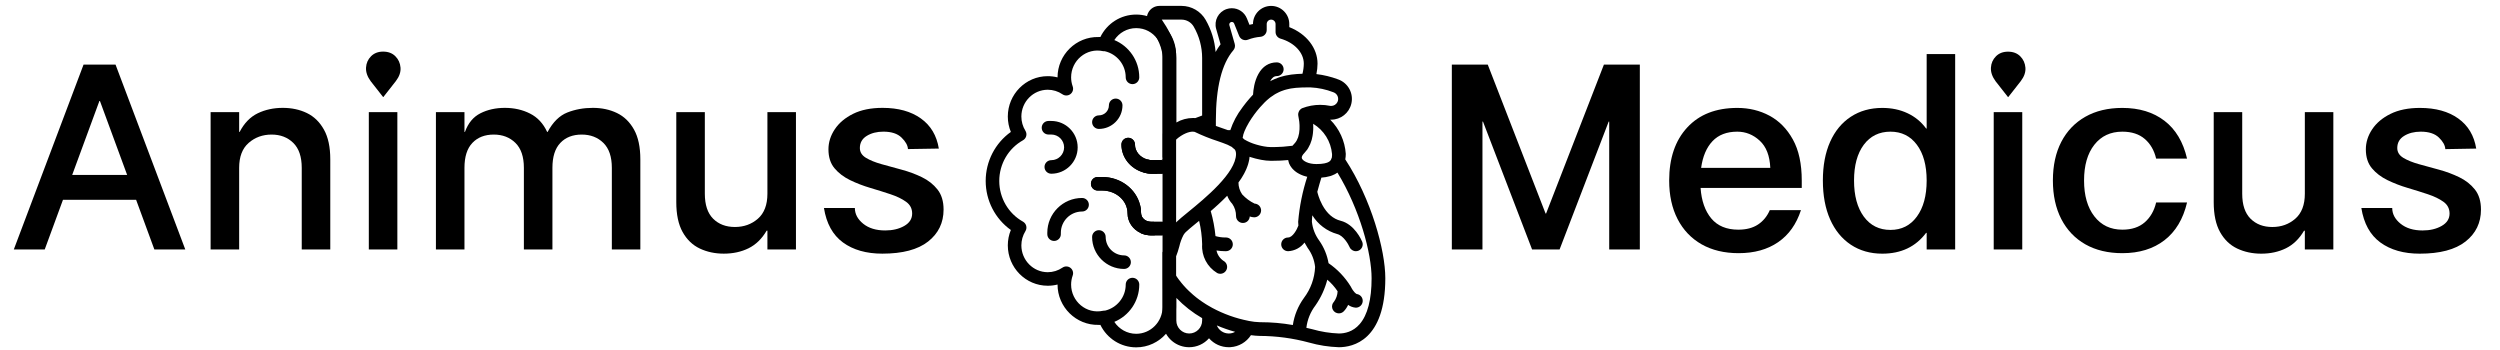 <svg xmlns="http://www.w3.org/2000/svg" xmlns:xlink="http://www.w3.org/1999/xlink" width="1250" zoomAndPan="magnify" viewBox="0 0 937.5 131.25" height="175" preserveAspectRatio="xMidYMid meet" version="1.2"><defs><clipPath id="c8b0860307"><path d="M 427 2.211 L 519.508 2.211 L 519.508 130.48 L 427 130.48 Z M 427 2.211"></path></clipPath><clipPath id="5a33313a05"><path d="M 369.617 5 L 442 5 L 442 130.48 L 369.617 130.48 Z M 369.617 5"></path></clipPath></defs><g id="e4b9c10c48"><g clip-rule="nonzero" clip-path="url(#c8b0860307)"><path style="stroke:none;fill-rule:nonzero;fill:#000000;fill-opacity:1;" d="M 432.223 60.066 C 431.527 60.066 430.855 59.969 430.223 59.793 C 429.629 61.398 429.16 63.027 428.785 64.664 C 429.871 64.988 431.027 65.152 432.223 65.152 L 433.93 65.152 C 434.402 63.238 434.984 61.547 435.625 60.066 Z M 432.223 60.066 C 431.527 60.066 430.855 59.969 430.223 59.793 C 429.629 61.398 429.16 63.027 428.785 64.664 C 429.871 64.988 431.027 65.152 432.223 65.152 L 433.93 65.152 C 434.402 63.238 434.984 61.547 435.625 60.066 Z M 504.477 59.77 C 504.602 59.094 504.66 58.418 504.668 57.738 L 504.668 57.711 C 504.352 52.871 502.234 48.266 498.812 44.863 C 498.938 44.867 499.062 44.875 499.18 44.875 C 502.785 44.875 505.898 42.422 506.746 38.91 C 507.68 35.02 505.535 31.078 501.762 29.754 C 499.152 28.777 496.426 28.117 493.652 27.781 C 493.922 26.492 494.059 25.172 494.074 23.855 C 494.074 18.035 489.926 12.699 483.484 10.176 L 483.484 9.02 C 483.484 5.266 480.43 2.215 476.676 2.215 C 472.918 2.215 469.875 5.262 469.867 9.008 C 469.414 9.094 468.977 9.195 468.547 9.301 L 467.59 6.914 C 466.66 4.586 464.434 3.082 461.93 3.082 C 461.258 3.082 460.598 3.188 459.953 3.41 C 456.883 4.461 455.176 7.73 456.066 10.855 L 457.711 16.609 C 457.027 17.523 456.402 18.496 455.848 19.5 C 455.516 15.258 454.23 11.109 452.098 7.414 C 450.25 4.219 446.801 2.223 443.113 2.211 L 434.793 2.211 C 432.973 2.211 431.344 3.223 430.535 4.855 C 430.344 5.234 430.207 5.629 430.137 6.031 C 429.855 7.355 430.16 8.738 430.996 9.848 C 432.004 11.188 433.094 12.816 433.992 14.59 C 433.996 14.594 433.996 14.598 433.996 14.602 C 435.043 16.656 435.836 18.906 435.961 21.125 C 435.973 21.324 435.977 21.527 435.977 21.73 L 435.977 50.105 C 435.973 50.109 435.965 50.117 435.961 50.121 L 435.961 59.316 C 435.965 59.305 435.973 59.293 435.977 59.281 C 437.293 56.496 438.824 54.488 440.246 53.062 C 440.273 53.043 440.316 53.016 440.359 52.973 C 440.582 52.746 440.816 52.531 441.043 52.336 C 443.504 50.156 445.887 49.367 447.254 49.367 C 447.488 49.367 447.695 49.391 447.855 49.43 C 447.91 49.449 447.957 49.457 447.988 49.457 C 448 49.457 448.004 49.461 448.016 49.461 C 450.812 50.812 453.723 51.977 456.676 52.93 C 456.906 53.016 457.121 53.09 457.336 53.164 L 457.656 53.277 C 457.973 53.391 458.293 53.504 458.598 53.609 C 459.785 54.004 460.93 54.516 462 55.137 L 462.008 55.137 C 462.035 55.191 462.082 55.258 462.148 55.324 C 462.422 55.574 462.703 55.805 462.988 56.012 C 463.066 56.102 463.129 56.199 463.195 56.301 L 463.191 56.301 C 463.191 56.301 463.195 56.312 463.203 56.324 L 463.227 56.363 C 463.297 56.52 463.355 56.688 463.398 56.859 C 463.41 56.887 463.418 56.918 463.43 56.941 C 463.43 56.961 463.434 56.973 463.441 56.988 C 463.488 57.234 463.512 57.488 463.512 57.738 C 463.512 64.852 451.832 74.395 445.551 79.523 C 443.59 81.125 442.035 82.395 441.043 83.375 C 441.012 83.406 440.988 83.43 440.965 83.453 C 440.691 83.727 440.43 84.02 440.191 84.32 C 440.172 84.344 440.156 84.371 440.145 84.395 L 440.133 84.41 C 440.125 84.418 440.121 84.43 440.113 84.43 C 438.727 86.445 437.77 88.684 437.262 91.082 C 437.039 91.992 436.746 92.895 436.414 93.77 L 436.406 93.793 C 436.266 94.133 436.121 94.402 435.98 94.609 C 435.973 94.621 435.965 94.629 435.961 94.641 L 435.961 105.02 C 435.965 105.031 435.973 105.035 435.98 105.047 L 435.98 120.223 C 435.973 121.996 436.43 123.684 437.266 125.156 C 438.426 127.215 440.312 128.84 442.645 129.652 C 443.703 130.023 444.805 130.207 445.922 130.207 C 448.801 130.207 451.484 128.992 453.379 126.852 C 455.254 128.992 457.93 130.207 460.801 130.207 C 461 130.207 461.203 130.199 461.398 130.188 C 464.543 130 467.398 128.32 469.102 125.691 C 470.199 125.852 471.32 125.945 472.434 125.969 C 478.664 125.996 484.859 126.828 490.867 128.453 C 494.508 129.488 498.281 130.082 502.078 130.207 C 507.32 130.207 519.492 127.684 519.492 104.332 C 519.492 93.824 514.23 74.664 504.477 59.77 Z M 450.801 43.32 C 449.879 43.629 449.047 43.945 448.262 44.277 C 447.973 44.262 447.688 44.25 447.402 44.25 C 445.184 44.25 443.031 44.832 441.125 45.938 L 441.125 21.73 C 441.125 21.152 441.094 20.57 441.031 19.98 C 440.773 17.625 440.012 15.148 438.723 12.527 C 437.918 10.867 436.902 9.152 435.668 7.359 L 443.113 7.359 C 444.977 7.367 446.715 8.379 447.641 9.992 C 449.707 13.555 450.801 17.613 450.801 21.73 Z M 499.52 57.762 C 499.531 58.227 499.504 58.691 499.426 59.148 C 499.371 59.246 499.328 59.34 499.289 59.434 C 499.281 59.453 499.277 59.473 499.277 59.484 C 499.188 59.812 499.016 60.109 498.777 60.352 L 498.766 60.359 L 498.723 60.395 C 498.633 60.473 498.539 60.543 498.438 60.609 L 498.406 60.633 C 498.359 60.66 498.312 60.691 498.258 60.723 C 498.086 60.824 497.906 60.906 497.723 60.977 C 497.688 60.988 497.652 61 497.621 61.008 C 497.586 61.02 497.551 61.031 497.52 61.043 C 497.293 61.113 497.066 61.18 496.836 61.227 L 496.754 61.246 C 496.703 61.258 496.656 61.27 496.609 61.281 C 496.266 61.348 495.879 61.398 495.453 61.438 C 495.406 61.441 495.355 61.449 495.301 61.449 L 495.199 61.461 C 494.652 61.5 494.145 61.52 493.617 61.52 C 493.254 61.52 492.891 61.5 492.531 61.465 C 492.504 61.461 492.48 61.461 492.457 61.453 C 492.121 61.418 491.824 61.375 491.551 61.324 L 491.492 61.305 C 491.184 61.238 490.914 61.168 490.672 61.098 C 490.652 61.09 490.633 61.086 490.621 61.078 C 490.594 61.066 490.562 61.055 490.531 61.043 C 490.301 60.965 490.105 60.887 489.934 60.816 C 489.883 60.793 489.836 60.77 489.797 60.746 L 489.707 60.703 C 489.559 60.625 489.434 60.566 489.324 60.5 C 489.23 60.449 489.145 60.383 489.051 60.316 L 489.008 60.289 C 488.949 60.25 488.898 60.211 488.848 60.176 C 488.766 60.102 488.676 60.027 488.598 59.941 L 488.574 59.918 C 488.551 59.895 488.52 59.863 488.496 59.836 C 488.434 59.762 488.371 59.68 488.32 59.598 C 488.301 59.566 488.281 59.535 488.266 59.508 C 488.234 59.461 488.219 59.414 488.199 59.363 C 488.164 59.27 488.152 59.156 488.16 59.043 C 488.16 58.984 488.172 58.93 488.184 58.875 C 488.195 58.812 488.219 58.734 488.246 58.668 C 488.246 58.664 488.246 58.648 488.254 58.645 C 488.289 58.543 488.332 58.441 488.379 58.352 L 488.402 58.316 C 488.594 57.988 488.82 57.703 489.074 57.449 L 489.105 57.418 C 489.445 57.066 489.766 56.68 490.051 56.281 C 490.062 56.262 490.078 56.25 490.094 56.234 C 490.133 56.184 490.18 56.133 490.211 56.086 C 490.281 55.984 490.336 55.887 490.391 55.793 C 490.418 55.746 490.441 55.703 490.465 55.656 C 490.484 55.637 490.504 55.613 490.52 55.59 C 490.551 55.539 490.578 55.477 490.609 55.426 C 490.629 55.387 490.645 55.359 490.664 55.328 C 490.891 54.938 491.102 54.523 491.289 54.102 C 491.301 54.086 491.316 54.055 491.328 54.02 C 491.352 53.961 491.379 53.902 491.395 53.836 C 491.406 53.801 491.418 53.766 491.438 53.73 C 491.562 53.402 491.711 53.008 491.836 52.594 C 491.84 52.566 491.859 52.539 491.863 52.508 C 491.871 52.496 491.875 52.484 491.875 52.48 C 491.906 52.379 491.926 52.277 491.949 52.168 C 491.953 52.117 491.965 52.055 491.984 52.004 L 491.996 51.957 C 492.066 51.645 492.145 51.332 492.199 51.008 C 492.203 50.992 492.211 50.969 492.211 50.949 C 492.227 50.855 492.238 50.766 492.25 50.672 C 492.25 50.629 492.258 50.586 492.262 50.547 C 492.273 50.516 492.281 50.488 492.289 50.449 C 492.312 50.277 492.328 50.117 492.348 49.957 L 492.352 49.922 L 492.359 49.855 C 492.387 49.562 492.406 49.289 492.422 49.047 C 492.43 49.016 492.434 48.988 492.434 48.945 C 492.445 48.789 492.453 48.625 492.461 48.457 L 492.465 48.367 L 492.465 48.262 L 492.469 48.062 L 492.469 47.98 C 492.469 47.934 492.477 47.891 492.477 47.852 L 492.477 47.824 C 492.477 47.82 492.477 47.809 492.469 47.797 L 492.469 47.715 C 492.477 47.688 492.477 47.672 492.477 47.648 C 492.477 47.594 492.469 47.547 492.465 47.516 L 492.465 47.457 C 492.457 47.059 492.453 46.75 492.441 46.469 C 492.434 46.445 492.434 46.426 492.434 46.41 C 496.469 48.848 499.094 53.031 499.516 57.762 Z M 490.375 32.777 L 491.492 32.777 C 494.422 32.918 497.293 33.531 500.031 34.598 C 500.762 34.852 501.34 35.406 501.621 36.113 C 501.906 36.816 501.875 37.594 501.539 38.27 C 501.086 39.168 500.188 39.727 499.18 39.727 C 499.066 39.727 498.953 39.715 498.84 39.703 C 497.605 39.453 496.336 39.32 495.074 39.32 C 492.754 39.32 490.469 39.742 488.301 40.582 L 488.285 40.59 C 488.262 40.594 488.242 40.602 488.227 40.613 C 487.934 40.766 487.68 40.969 487.469 41.219 C 487.441 41.242 487.398 41.273 487.363 41.32 C 487.309 41.387 487.285 41.453 487.266 41.488 C 487.113 41.727 486.992 41.98 486.922 42.25 L 486.91 42.273 C 486.898 42.301 486.879 42.355 486.867 42.422 C 486.805 42.719 486.797 43.023 486.844 43.324 L 487.215 45.516 C 487.23 45.676 487.242 45.855 487.262 46.035 L 487.266 46.129 C 487.281 46.297 487.293 46.457 487.305 46.633 C 487.316 46.82 487.32 47.004 487.328 47.199 C 487.332 47.605 487.332 47.98 487.316 48.336 L 487.316 48.402 L 487.309 48.562 C 487.285 49.027 487.23 49.504 487.16 49.969 L 487.148 50.02 C 487.07 50.453 486.969 50.883 486.844 51.293 C 486.84 51.324 486.828 51.348 486.82 51.363 L 486.809 51.414 C 486.797 51.449 486.781 51.484 486.77 51.52 L 486.742 51.59 C 486.633 51.906 486.5 52.215 486.344 52.508 L 486.309 52.574 C 486.262 52.664 486.219 52.75 486.168 52.84 C 485.965 53.191 485.719 53.508 485.453 53.793 C 485.441 53.805 485.43 53.816 485.422 53.828 L 485.398 53.848 C 485.148 54.102 484.91 54.371 484.691 54.648 C 484.633 54.66 484.578 54.668 484.523 54.676 C 483.375 54.828 482.27 54.941 481.133 55.02 C 481.051 55.023 480.953 55.023 480.863 55.031 C 480.793 55.035 480.723 55.035 480.648 55.043 C 479.258 55.125 477.953 55.16 476.676 55.16 C 476.293 55.16 475.848 55.137 475.32 55.086 C 475.145 55.066 474.969 55.035 474.785 55.012 L 474.637 54.988 L 474.605 54.988 C 474.355 54.953 474.117 54.918 473.879 54.875 C 473.629 54.828 473.363 54.773 473.012 54.703 C 472.809 54.656 472.605 54.613 472.402 54.559 C 472.074 54.484 471.742 54.395 471.414 54.297 C 471.277 54.262 471.148 54.223 471.016 54.184 C 469.48 53.746 468.012 53.113 466.641 52.305 C 466.441 52.098 466.219 51.895 465.992 51.711 C 466 51.68 466.012 51.648 466.012 51.613 C 466.117 50.801 466.34 50.008 466.664 49.258 L 466.703 49.18 L 466.73 49.102 C 466.891 48.711 467.094 48.277 467.344 47.77 C 467.402 47.656 467.465 47.543 467.523 47.43 C 467.797 46.895 468.074 46.402 468.359 45.918 L 468.438 45.789 C 469.617 43.848 470.969 42.004 472.461 40.301 L 472.562 40.188 L 472.621 40.121 C 473.191 39.48 473.723 38.902 474.258 38.371 C 474.801 37.832 475.383 37.312 475.977 36.836 C 476.031 36.797 476.078 36.754 476.125 36.719 C 476.188 36.664 476.238 36.617 476.301 36.57 C 476.77 36.211 477.262 35.867 477.77 35.559 L 477.848 35.512 C 478.031 35.391 478.211 35.285 478.387 35.184 C 478.781 34.957 479.199 34.742 479.66 34.535 C 479.922 34.41 480.191 34.297 480.445 34.195 C 480.895 34.023 481.293 33.879 481.668 33.762 C 481.918 33.684 482.168 33.617 482.441 33.547 C 482.832 33.445 483.305 33.332 483.773 33.242 C 483.91 33.219 484.043 33.199 484.176 33.176 L 484.352 33.148 C 484.82 33.078 485.375 33 485.949 32.945 C 485.992 32.941 486.035 32.941 486.074 32.934 C 486.125 32.934 486.164 32.93 486.207 32.93 C 487.375 32.828 488.66 32.777 490.371 32.773 Z M 461.371 48.812 L 460.473 48.812 L 460.453 48.809 L 460.375 48.777 C 460.164 48.699 459.941 48.621 459.727 48.547 L 459.52 48.477 L 459.055 48.312 C 458.836 48.238 458.609 48.152 458.371 48.078 C 457.676 47.832 456.824 47.543 455.949 47.219 L 455.949 45.195 C 455.953 32.766 458.156 23.906 462.5 18.859 C 463.066 18.199 463.262 17.305 463.023 16.473 L 461.012 9.445 C 460.875 8.957 461.145 8.445 461.621 8.285 C 461.723 8.246 461.82 8.23 461.93 8.23 C 462.32 8.23 462.668 8.461 462.809 8.832 L 464.66 13.449 C 464.918 14.086 465.402 14.586 466.035 14.859 C 466.355 14.996 466.703 15.059 467.047 15.059 C 467.391 15.059 467.699 15 468.004 14.875 C 469.5 14.293 471.062 13.938 472.664 13.805 C 474.004 13.688 475.016 12.586 475.016 11.238 L 475.016 9.02 C 475.016 8.102 475.758 7.359 476.676 7.359 C 477.59 7.359 478.336 8.102 478.336 9.02 L 478.336 12.012 C 478.34 13.148 479.102 14.168 480.195 14.488 C 485.414 15.996 488.926 19.754 488.926 23.848 C 488.914 25.129 488.742 26.406 488.426 27.656 C 487.094 27.688 485.742 27.781 484.414 27.949 L 484.309 27.961 C 484.25 27.965 484.184 27.973 484.125 27.984 C 483.539 28.062 482.922 28.168 482.285 28.305 C 482.066 28.348 481.852 28.395 481.633 28.449 C 481.02 28.594 480.465 28.746 479.945 28.914 C 479.75 28.973 479.555 29.043 479.371 29.113 L 479.168 29.188 C 478.773 29.328 478.363 29.488 477.961 29.664 C 477.602 29.816 477.27 29.973 476.941 30.133 C 476.727 30.238 476.512 30.352 476.297 30.465 C 476.941 29.188 477.773 28.539 478.793 28.539 C 480.207 28.539 481.363 27.383 481.363 25.969 C 481.363 24.551 480.207 23.391 478.793 23.391 C 475.848 23.391 473.461 24.902 471.891 27.758 C 470.371 30.508 469.984 33.715 469.895 35.488 C 469.652 35.746 469.43 35.984 469.223 36.215 C 469.043 36.406 468.871 36.602 468.695 36.805 C 468.402 37.133 468.109 37.477 467.824 37.828 L 467.699 37.977 C 467.543 38.16 467.391 38.344 467.242 38.535 C 466.859 39.012 466.48 39.512 466.105 40.016 C 466.043 40.102 465.984 40.184 465.926 40.266 L 465.848 40.375 C 463.902 42.922 462.391 45.758 461.367 48.812 Z M 450.801 120.223 C 450.801 122.887 448.629 125.059 445.965 125.059 C 443.297 125.059 441.125 122.887 441.125 120.223 L 441.125 111.711 C 443.977 114.688 447.227 117.234 450.801 119.301 Z M 460.805 125.059 L 460.805 125.285 L 460.801 125.285 L 460.793 125.059 C 458.793 125.059 457.039 123.828 456.309 122.035 C 458.535 122.988 460.836 123.793 463.168 124.434 C 462.453 124.844 461.641 125.059 460.809 125.059 Z M 484.816 121.883 C 480.828 121.18 476.754 120.824 472.703 120.824 L 472.438 120.824 C 471.059 120.785 469.66 120.625 468.293 120.352 C 468.262 120.336 468.219 120.324 468.18 120.316 C 463.43 119.383 458.859 117.75 454.598 115.461 C 454.039 115.164 453.516 114.848 452.934 114.504 L 452.711 114.371 C 452.551 114.277 452.391 114.184 452.23 114.082 C 451.766 113.797 451.312 113.492 450.902 113.211 C 450.555 112.973 450.195 112.723 449.84 112.469 C 449.465 112.195 449.078 111.91 448.703 111.617 C 448.254 111.266 447.82 110.898 447.398 110.535 C 446.863 110.074 446.336 109.594 445.828 109.105 C 445.5 108.785 445.148 108.445 444.805 108.09 C 444.434 107.703 444.074 107.301 443.723 106.902 C 443.512 106.66 443.297 106.402 443.098 106.152 L 443 106.035 C 442.328 105.219 441.691 104.363 441.102 103.488 C 441.086 103.457 441.062 103.43 441.043 103.398 C 440.133 102.07 439.312 100.672 438.605 99.227 C 438.812 99.078 439.008 98.91 439.199 98.734 C 439.316 98.621 439.426 98.5 439.52 98.387 L 439.578 98.328 C 439.746 98.137 439.906 97.934 440.062 97.727 L 440.086 97.691 C 440.176 97.566 440.27 97.438 440.352 97.297 C 440.5 97.066 440.637 96.816 440.785 96.531 C 440.875 96.359 440.961 96.18 441.043 95.988 C 441.074 95.926 441.102 95.859 441.133 95.789 L 441.168 95.703 C 441.238 95.531 441.312 95.363 441.375 95.191 C 441.473 94.941 441.566 94.676 441.664 94.383 L 441.711 94.227 C 441.891 93.664 442.066 93.055 442.238 92.43 C 442.238 92.426 442.246 92.414 442.246 92.406 C 442.574 90.918 443.102 89.484 443.805 88.133 C 444.031 87.754 444.297 87.402 444.609 87.086 C 445.418 86.285 446.98 85.004 448.797 83.523 C 449.082 83.285 449.375 83.051 449.668 82.816 C 450.363 85.695 450.742 88.652 450.805 91.617 C 450.523 95.988 452.684 100.113 456.434 102.379 C 456.445 102.391 456.449 102.398 456.461 102.398 C 456.812 102.578 457.207 102.672 457.605 102.672 C 458.789 102.668 459.812 101.855 460.098 100.707 C 460.379 99.57 459.855 98.387 458.824 97.828 C 457.461 96.918 456.52 95.52 456.188 93.93 C 457.293 94.109 458.418 94.199 459.539 94.199 L 459.734 94.199 C 461.152 94.199 462.305 93.043 462.305 91.629 C 462.305 90.941 462.039 90.293 461.555 89.809 C 461.066 89.324 460.418 89.059 459.734 89.051 C 459.652 89.059 459.574 89.059 459.504 89.059 C 458.246 89.059 457.004 88.879 455.809 88.535 C 455.504 85.367 454.91 82.219 454.027 79.16 C 454.402 78.84 454.777 78.52 455.152 78.18 C 455.277 78.078 455.395 77.973 455.516 77.863 L 455.754 77.645 L 455.871 77.535 C 456.184 77.258 456.496 76.984 456.805 76.699 C 456.938 76.574 457.074 76.449 457.207 76.324 L 457.441 76.098 L 457.629 75.926 C 457.902 75.676 458.168 75.418 458.43 75.164 C 458.574 75.027 458.719 74.883 458.855 74.746 C 458.938 74.664 459.016 74.586 459.098 74.508 L 459.254 74.348 C 459.516 74.098 459.77 73.844 460.02 73.582 C 460.078 73.52 460.145 73.457 460.203 73.391 C 460.633 74.527 461.289 75.578 462.113 76.465 C 463.047 77.816 463.531 79.395 463.512 81.031 C 463.512 82.457 464.668 83.613 466.082 83.613 C 467.5 83.613 468.582 82.535 468.656 81.18 C 469.184 81.363 469.738 81.469 470.301 81.496 L 470.328 81.496 C 471.742 81.496 472.902 80.34 472.914 78.926 C 472.922 78.246 472.648 77.586 472.172 77.102 C 471.719 76.652 471.105 76.379 470.469 76.352 C 468.707 75.504 467.145 74.34 465.82 72.902 C 464.91 71.586 464.422 70.047 464.422 68.445 C 464.512 68.312 464.602 68.188 464.684 68.059 C 464.746 67.98 464.797 67.898 464.852 67.82 L 464.969 67.648 C 465.148 67.398 465.328 67.141 465.496 66.887 C 465.625 66.684 465.738 66.488 465.852 66.297 L 465.98 66.078 L 466.07 65.93 C 466.227 65.672 466.387 65.406 466.531 65.137 C 466.645 64.93 466.746 64.719 466.84 64.52 L 466.945 64.309 L 467.02 64.156 C 467.141 63.898 467.273 63.637 467.387 63.367 C 467.48 63.148 467.559 62.934 467.637 62.719 L 467.715 62.523 L 467.762 62.398 C 467.855 62.133 467.957 61.859 468.043 61.582 C 468.113 61.359 468.168 61.137 468.215 60.922 L 468.262 60.727 L 468.293 60.609 C 468.355 60.34 468.422 60.066 468.469 59.785 C 468.512 59.547 468.527 59.316 468.555 59.09 L 468.57 58.918 C 468.57 58.875 468.578 58.836 468.582 58.793 C 468.809 58.871 469.027 58.934 469.25 59.008 L 469.312 59.023 C 469.688 59.145 470.195 59.297 470.727 59.434 C 470.855 59.473 470.98 59.492 471.105 59.523 L 471.301 59.57 C 471.785 59.691 472.301 59.809 472.824 59.906 C 472.969 59.934 473.105 59.953 473.25 59.977 C 473.324 59.988 473.402 59.996 473.488 60.012 L 473.637 60.035 C 474.023 60.094 474.422 60.16 474.801 60.203 C 475.422 60.27 476.051 60.309 476.672 60.309 C 477.652 60.309 478.695 60.285 479.855 60.238 C 480.078 60.227 480.305 60.215 480.531 60.203 L 480.766 60.191 C 481.52 60.148 482.262 60.098 482.984 60.023 C 483.012 60.023 483.043 60.023 483.074 60.02 C 483.121 60.281 483.18 60.543 483.258 60.793 C 483.273 60.852 483.293 60.91 483.316 60.973 C 483.328 61.012 483.34 61.055 483.352 61.094 C 483.375 61.18 483.406 61.281 483.449 61.383 C 483.5 61.512 483.574 61.633 483.637 61.738 C 483.668 61.785 483.695 61.84 483.727 61.895 C 483.734 61.91 483.738 61.93 483.75 61.953 C 483.77 62 483.793 62.066 483.836 62.133 C 483.859 62.172 483.883 62.215 483.91 62.25 C 483.918 62.262 483.926 62.27 483.93 62.273 C 484.074 62.5 484.227 62.719 484.387 62.922 C 484.477 63.035 484.59 63.172 484.711 63.309 C 484.887 63.5 485.07 63.691 485.27 63.863 C 485.395 63.98 485.531 64.094 485.684 64.219 C 485.91 64.398 486.113 64.547 486.316 64.684 C 486.484 64.793 486.645 64.887 486.844 65 C 487.043 65.117 487.281 65.25 487.531 65.367 C 487.727 65.465 487.93 65.547 488.117 65.625 L 488.168 65.648 L 488.242 65.68 C 488.445 65.762 488.656 65.844 488.879 65.922 C 489.102 65.992 489.332 66.059 489.555 66.117 L 489.656 66.141 L 489.832 66.195 C 489.957 66.227 490.09 66.262 490.219 66.297 C 488.441 71.746 487.297 77.406 486.816 83.121 C 486.809 83.133 486.809 83.145 486.809 83.16 C 486.816 83.629 486.848 84.105 486.898 84.582 C 486.375 86.055 484.75 89.059 483.031 89.059 C 481.609 89.059 480.457 90.211 480.457 91.629 C 480.457 93.047 481.609 94.199 483.031 94.199 L 483.055 94.199 C 485.488 94.082 487.734 92.883 489.195 90.961 C 489.594 91.684 490 92.355 490.355 92.949 C 490.363 92.969 490.375 92.98 490.383 92.992 C 491.93 95.074 492.891 97.531 493.164 100.113 C 492.977 104.34 491.531 108.355 488.98 111.73 C 486.797 114.723 485.363 118.223 484.816 121.883 Z M 509.883 121.535 C 507.371 124.453 504.258 125.059 502.09 125.059 C 498.73 124.934 495.359 124.395 492.105 123.457 C 492.102 123.457 492.094 123.453 492.09 123.453 C 491.309 123.27 490.59 123.098 489.887 122.934 C 490.25 119.863 491.43 116.961 493.316 114.504 C 493.316 114.504 493.32 114.496 493.328 114.484 C 495.363 111.559 496.844 108.328 497.738 104.883 C 499.223 106.145 500.523 107.605 501.605 109.238 C 501.547 110.641 501.074 111.984 500.25 113.137 C 499.613 113.777 499.363 114.719 499.594 115.598 C 499.832 116.492 500.527 117.191 501.422 117.426 C 501.637 117.484 501.859 117.516 502.082 117.516 C 502.766 117.516 503.438 117.234 503.914 116.742 C 504.598 116.027 505.145 115.219 505.551 114.324 C 506.383 114.934 507.383 115.301 508.414 115.379 C 508.426 115.379 508.438 115.383 508.449 115.383 C 509.824 115.379 510.953 114.301 511.02 112.926 C 511.086 111.578 510.098 110.418 508.758 110.254 C 508.555 110.164 507.629 109.648 506.516 107.422 C 506.508 107.41 506.504 107.398 506.492 107.387 C 504.344 103.922 501.559 101 498.207 98.688 C 497.691 95.68 496.492 92.777 494.75 90.277 C 493.195 88.184 492.234 85.719 491.957 83.137 C 491.977 82.336 492.031 81.531 492.125 80.734 C 494.23 84.145 497.57 86.68 501.457 87.77 C 503.781 88.352 505.617 91.551 506.078 92.629 C 506.48 93.582 507.414 94.199 508.449 94.199 C 508.793 94.199 509.125 94.137 509.449 94 C 510.758 93.445 511.371 91.934 510.816 90.629 C 510.539 89.965 507.926 84.078 502.719 82.781 C 499.922 82.078 497.617 80.082 495.863 76.844 C 494.523 74.375 494.031 72.078 494.023 72.055 C 494.02 72.004 494 71.965 493.988 71.93 C 494.555 69.797 495.117 67.91 495.516 66.613 C 496.625 66.543 497.715 66.352 498.773 66.047 L 498.855 66.023 C 498.914 66.008 498.977 65.988 499.039 65.973 C 499.199 65.918 499.363 65.852 499.512 65.793 L 499.57 65.77 C 500.273 65.52 500.938 65.168 501.547 64.734 C 509.953 78.527 514.348 95.047 514.348 104.336 C 514.348 112.32 512.848 118.113 509.883 121.539 Z M 430.223 59.793 C 429.629 61.398 429.16 63.027 428.785 64.664 C 429.875 64.988 431.027 65.152 432.223 65.152 L 433.93 65.152 C 434.402 63.238 434.984 61.547 435.629 60.066 L 432.223 60.066 C 431.527 60.066 430.855 59.969 430.223 59.793 Z M 431.629 83.172 C 429.574 83.172 427.902 81.73 427.902 79.957 C 427.902 78.875 427.766 77.824 427.504 76.812 C 427.504 81.078 427.617 84.578 427.828 87.438 C 428.977 87.965 430.266 88.254 431.629 88.254 L 433.051 88.254 C 432.934 86.832 432.832 85.152 432.754 83.172 Z M 431.629 83.172"></path></g><path style="stroke:none;fill-rule:nonzero;fill:#000000;fill-opacity:1;" d="M 435.98 50.105 L 435.98 108.301 L 435.961 108.285 L 435.961 88.254 L 431.629 88.254 C 430.266 88.254 428.977 87.961 427.828 87.438 C 424.867 86.098 422.82 83.25 422.82 79.957 C 422.82 75.27 418.566 71.453 413.336 71.453 L 411.641 71.453 C 410.234 71.453 409.098 70.316 409.098 68.906 C 409.098 67.496 410.234 66.367 411.641 66.367 L 413.336 66.367 C 420.203 66.367 425.977 70.824 427.504 76.797 L 427.504 76.809 C 427.766 77.82 427.902 78.875 427.902 79.957 C 427.902 81.73 429.574 83.172 431.629 83.172 L 435.961 83.172 L 435.961 65.152 L 432.223 65.152 C 431.027 65.152 429.875 64.984 428.785 64.664 C 424.012 63.289 420.531 59.125 420.531 54.207 C 420.531 52.805 421.672 51.668 423.078 51.668 C 424.48 51.668 425.617 52.805 425.617 54.207 C 425.617 56.82 427.559 59.039 430.223 59.789 C 430.855 59.969 431.527 60.062 432.223 60.062 L 435.629 60.062 C 435.734 59.809 435.848 59.559 435.961 59.312 L 435.961 50.102 L 435.977 50.102 Z M 435.98 50.105"></path><g clip-rule="nonzero" clip-path="url(#5a33313a05)"><path style="stroke:none;fill-rule:nonzero;fill:#000000;fill-opacity:1;" d="M 432.754 83.172 L 431.629 83.172 C 429.574 83.172 427.902 81.73 427.902 79.957 C 427.902 78.875 427.766 77.824 427.504 76.812 L 427.504 76.801 C 425.977 70.824 420.203 66.367 413.336 66.367 L 411.641 66.367 C 410.234 66.367 409.098 67.504 409.098 68.91 C 409.098 70.312 410.234 71.457 411.641 71.457 L 413.336 71.457 C 418.566 71.457 422.82 75.27 422.82 79.961 C 422.82 83.25 424.867 86.102 427.828 87.438 C 428.977 87.965 430.266 88.254 431.629 88.254 L 433.051 88.254 C 432.934 86.832 432.832 85.152 432.754 83.172 Z M 425.617 54.211 C 425.617 52.805 424.48 51.668 423.078 51.668 C 421.672 51.668 420.531 52.805 420.531 54.211 C 420.531 59.125 424.012 63.289 428.785 64.664 C 429.16 63.027 429.629 61.398 430.223 59.793 C 427.559 59.043 425.617 56.82 425.617 54.211 Z M 432.754 83.172 L 431.629 83.172 C 429.574 83.172 427.902 81.73 427.902 79.957 C 427.902 78.875 427.766 77.824 427.504 76.812 L 427.504 76.801 C 425.977 70.824 420.203 66.367 413.336 66.367 L 411.641 66.367 C 410.234 66.367 409.098 67.504 409.098 68.91 C 409.098 70.312 410.234 71.457 411.641 71.457 L 413.336 71.457 C 418.566 71.457 422.82 75.27 422.82 79.961 C 422.82 83.25 424.867 86.102 427.828 87.438 C 428.977 87.965 430.266 88.254 431.629 88.254 L 433.051 88.254 C 432.934 86.832 432.832 85.152 432.754 83.172 Z M 428.785 64.664 C 429.16 63.027 429.629 61.398 430.223 59.793 C 427.559 59.043 425.617 56.82 425.617 54.211 C 425.617 52.805 424.48 51.668 423.078 51.668 C 421.672 51.668 420.531 52.805 420.531 54.211 C 420.531 59.125 424.012 63.289 428.785 64.664 Z M 441.031 19.98 C 440.922 17.25 440.098 14.703 438.723 12.523 C 436.777 9.406 433.73 7.055 430.137 6.031 C 428.844 5.656 427.48 5.461 426.07 5.461 C 420.293 5.461 415.141 8.77 412.641 13.887 C 412.457 13.883 412.27 13.859 412.086 13.859 C 412.031 13.859 411.992 13.883 411.945 13.887 C 403.59 13.688 396.578 20.523 396.578 29.004 L 396.578 29.02 C 395.387 28.715 394.156 28.562 392.906 28.562 C 384.648 28.562 377.93 35.352 377.93 43.707 C 377.93 45.688 378.316 47.645 379.066 49.473 C 373.191 53.664 369.633 60.504 369.633 67.859 C 369.633 75.215 373.191 82.055 379.066 86.242 C 378.316 88.07 377.93 90.027 377.93 92.008 C 377.93 100.363 384.648 107.152 392.906 107.152 C 394.156 107.152 395.387 107 396.578 106.695 L 396.578 106.711 C 396.578 115.188 403.59 122.02 411.938 121.828 C 411.992 121.832 412.031 121.855 412.086 121.855 C 412.27 121.855 412.457 121.832 412.641 121.828 C 415.141 126.945 420.293 130.254 426.07 130.254 C 430.523 130.254 434.52 128.285 437.266 125.152 C 439.613 122.477 441.043 118.961 441.043 115.113 L 441.043 20.602 C 441.043 20.391 441.035 20.188 441.031 19.98 Z M 435.961 115.117 C 435.961 120.66 431.52 125.172 426.07 125.172 C 422.703 125.172 419.672 123.441 417.871 120.703 C 423.355 118.426 427.227 113.016 427.227 106.715 C 427.227 105.309 426.09 104.172 424.684 104.172 C 423.281 104.172 422.145 105.309 422.145 106.715 C 422.145 111.473 418.809 115.449 414.363 116.492 C 414.324 116.484 414.289 116.473 414.246 116.473 C 414.062 116.473 413.875 116.492 413.691 116.531 C 407.355 117.926 401.668 112.973 401.668 106.715 C 401.668 105.57 401.867 104.422 402.262 103.305 C 402.637 102.27 402.289 101.113 401.418 100.441 C 400.547 99.77 399.332 99.738 398.43 100.359 C 396.797 101.477 394.883 102.074 392.906 102.074 C 387.449 102.074 383.012 97.555 383.012 92.012 C 383.012 90.129 383.539 88.285 384.535 86.672 C 384.902 86.082 385.004 85.367 384.832 84.695 C 384.66 84.031 384.219 83.457 383.609 83.113 C 378.125 80.051 374.723 74.207 374.723 67.863 C 374.723 61.52 378.125 55.676 383.609 52.605 C 384.219 52.266 384.66 51.695 384.832 51.023 C 385.004 50.348 384.902 49.641 384.535 49.047 C 383.539 47.441 383.012 45.59 383.012 43.707 C 383.012 38.164 387.449 33.652 392.906 33.652 C 394.883 33.652 396.797 34.242 398.43 35.363 C 399.332 35.984 400.547 35.953 401.418 35.281 C 402.289 34.609 402.637 33.453 402.262 32.414 C 401.867 31.301 401.668 30.152 401.668 29.004 C 401.668 22.75 407.359 17.793 413.691 19.191 C 413.895 19.234 414.09 19.215 414.293 19.211 C 418.773 20.223 422.141 24.219 422.141 29.004 C 422.141 30.414 423.277 31.551 424.684 31.551 C 426.086 31.551 427.223 30.414 427.223 29.004 C 427.223 22.703 423.355 17.293 417.871 15.02 C 419.672 12.277 422.703 10.547 426.07 10.547 C 429.438 10.547 432.188 12.141 433.992 14.59 C 433.996 14.594 433.996 14.598 433.996 14.602 C 435.227 16.281 435.961 18.359 435.961 20.609 L 435.961 60.066 L 432.223 60.066 C 431.527 60.066 430.855 59.973 430.223 59.793 C 427.559 59.043 425.617 56.824 425.617 54.211 C 425.617 52.805 424.48 51.668 423.078 51.668 C 421.672 51.668 420.531 52.805 420.531 54.211 C 420.531 59.125 424.012 63.293 428.785 64.668 C 429.871 64.988 431.027 65.156 432.223 65.156 L 435.961 65.156 L 435.961 83.172 L 431.629 83.172 C 429.574 83.172 427.902 81.734 427.902 79.961 C 427.902 78.879 427.766 77.824 427.504 76.812 L 427.504 76.801 C 425.977 70.828 420.203 66.371 413.336 66.371 L 411.641 66.371 C 410.234 66.371 409.098 67.508 409.098 68.91 C 409.098 70.316 410.234 71.457 411.641 71.457 L 413.336 71.457 C 418.566 71.457 422.82 75.273 422.82 79.961 C 422.82 83.25 424.867 86.102 427.824 87.441 C 428.973 87.965 430.266 88.258 431.629 88.258 L 435.961 88.258 Z M 425.617 54.211 C 425.617 52.805 424.48 51.668 423.078 51.668 C 421.672 51.668 420.531 52.805 420.531 54.211 C 420.531 59.125 424.012 63.289 428.785 64.664 C 429.16 63.031 429.629 61.398 430.223 59.793 C 427.559 59.043 425.617 56.824 425.617 54.211 Z M 432.754 83.172 L 431.629 83.172 C 429.574 83.172 427.902 81.73 427.902 79.961 C 427.902 78.875 427.766 77.824 427.504 76.812 L 427.504 76.801 C 425.977 70.824 420.203 66.367 413.336 66.367 L 411.641 66.367 C 410.234 66.367 409.098 67.504 409.098 68.91 C 409.098 70.312 410.234 71.457 411.641 71.457 L 413.336 71.457 C 418.566 71.457 422.82 75.27 422.82 79.961 C 422.82 83.25 424.867 86.102 427.828 87.441 C 428.977 87.965 430.266 88.254 431.629 88.254 L 433.051 88.254 C 432.934 86.832 432.832 85.156 432.754 83.172 Z M 432.754 83.172"></path></g><path style="stroke:none;fill-rule:nonzero;fill:#000000;fill-opacity:1;" d="M 404.125 55.258 C 404.125 60.715 399.684 65.148 394.234 65.148 C 392.828 65.148 391.688 64.012 391.688 62.605 C 391.688 61.203 392.828 60.066 394.234 60.066 C 396.883 60.066 399.043 57.91 399.043 55.258 C 399.043 52.602 396.883 50.449 394.234 50.449 L 393.18 50.449 C 391.777 50.449 390.641 49.312 390.641 47.906 C 390.641 46.504 391.777 45.359 393.18 45.359 L 394.234 45.359 C 399.684 45.359 404.125 49.801 404.125 55.258 Z M 404.125 55.258"></path><path style="stroke:none;fill-rule:nonzero;fill:#000000;fill-opacity:1;" d="M 408.324 76.781 C 408.324 78.184 407.188 79.32 405.785 79.32 C 401.395 79.32 397.82 82.898 397.82 87.285 L 397.82 87.812 C 397.82 89.219 396.684 90.355 395.281 90.355 C 393.875 90.355 392.738 89.219 392.738 87.812 L 392.738 87.285 C 392.738 80.09 398.59 74.238 405.785 74.238 C 407.188 74.238 408.324 75.379 408.324 76.781 Z M 408.324 76.781"></path><path style="stroke:none;fill-rule:nonzero;fill:#000000;fill-opacity:1;" d="M 420.93 39.504 C 420.93 44.387 416.961 48.348 412.086 48.348 C 410.676 48.348 409.539 47.211 409.539 45.809 C 409.539 44.402 410.676 43.262 412.086 43.262 C 414.156 43.262 415.84 41.578 415.84 39.504 C 415.84 38.102 416.977 36.965 418.387 36.965 C 419.797 36.965 420.93 38.102 420.93 39.504 Z M 420.93 39.504"></path><path style="stroke:none;fill-rule:nonzero;fill:#000000;fill-opacity:1;" d="M 424.078 98.312 C 424.078 99.715 422.941 100.852 421.535 100.852 C 414.926 100.852 409.539 95.473 409.539 88.859 C 409.539 87.457 410.684 86.32 412.086 86.32 C 413.492 86.32 414.629 87.457 414.629 88.859 C 414.629 92.668 417.727 95.77 421.535 95.77 C 422.941 95.77 424.078 96.906 424.078 98.312 Z M 424.078 98.312"></path><g style="fill:#000000;fill-opacity:1;"><g transform="translate(2.415, 93.542)"><path style="stroke:none" d="M 2.766 0 L 28.922 -69.328 L 40.906 -69.328 L 67.062 0 L 55.469 0 L 48.625 -18.625 L 21.203 -18.625 L 14.359 0 Z M 24.656 -27.938 L 45.266 -27.938 L 35.062 -55.672 L 34.859 -55.672 Z M 24.656 -27.938"></path></g></g><g style="fill:#000000;fill-opacity:1;"><g transform="translate(72.246, 93.542)"><path style="stroke:none" d="M 40.906 -30.609 C 40.906 -34.766 39.848 -37.879 37.734 -39.953 C 35.617 -42.035 32.91 -43.078 29.609 -43.078 C 26.242 -43.078 23.375 -42.035 21 -39.953 C 18.625 -37.879 17.438 -34.766 17.438 -30.609 L 17.438 0 L 6.734 0 L 6.734 -51.5 L 17.438 -51.5 L 17.438 -44.078 L 17.625 -44.078 C 19.344 -47.379 21.602 -49.707 24.406 -51.062 C 27.219 -52.414 30.344 -53.094 33.781 -53.094 C 37.145 -53.094 40.16 -52.445 42.828 -51.156 C 45.504 -49.863 47.633 -47.797 49.219 -44.953 C 50.812 -42.117 51.609 -38.395 51.609 -33.781 L 51.609 0 L 40.906 0 Z M 40.906 -30.609"></path></g></g><g style="fill:#000000;fill-opacity:1;"><g transform="translate(130.587, 93.542)"><path style="stroke:none" d="M 18.422 0 L 7.719 0 L 7.719 -51.5 L 18.422 -51.5 Z M 8.422 -63.094 C 7.16 -64.812 6.578 -66.508 6.672 -68.188 C 6.773 -69.875 7.406 -71.297 8.562 -72.453 C 9.719 -73.609 11.223 -74.188 13.078 -74.188 C 14.992 -74.188 16.523 -73.609 17.672 -72.453 C 18.828 -71.297 19.473 -69.875 19.609 -68.188 C 19.742 -66.508 19.148 -64.812 17.828 -63.094 L 13.172 -57.156 L 13.078 -57.156 Z M 8.422 -63.094"></path></g></g><g style="fill:#000000;fill-opacity:1;"><g transform="translate(156.737, 93.542)"><path style="stroke:none" d="M 39.719 -30.609 C 39.719 -34.766 38.66 -37.879 36.547 -39.953 C 34.43 -42.035 31.723 -43.078 28.422 -43.078 C 25.055 -43.078 22.383 -42.035 20.406 -39.953 C 18.426 -37.879 17.438 -34.766 17.438 -30.609 L 17.438 0 L 6.734 0 L 6.734 -51.5 L 17.438 -51.5 L 17.438 -44.078 L 17.625 -44.078 C 18.812 -47.379 20.742 -49.707 23.422 -51.062 C 26.098 -52.414 29.156 -53.094 32.594 -53.094 C 36.082 -53.094 39.227 -52.379 42.031 -50.953 C 44.844 -49.535 46.977 -47.242 48.438 -44.078 L 48.625 -44.078 C 50.613 -47.773 53.078 -50.203 56.016 -51.359 C 58.953 -52.516 62.133 -53.094 65.562 -53.094 C 68.938 -53.094 71.957 -52.445 74.625 -51.156 C 77.301 -49.863 79.43 -47.797 81.016 -44.953 C 82.598 -42.117 83.391 -38.395 83.391 -33.781 L 83.391 0 L 72.703 0 L 72.703 -30.609 C 72.703 -34.766 71.645 -37.879 69.531 -39.953 C 67.414 -42.035 64.707 -43.078 61.406 -43.078 C 58.039 -43.078 55.367 -42.035 53.391 -39.953 C 51.41 -37.879 50.422 -34.766 50.422 -30.609 L 50.422 0 L 39.719 0 Z M 39.719 -30.609"></path></g></g><g style="fill:#000000;fill-opacity:1;"><g transform="translate(246.874, 93.542)"><path style="stroke:none" d="M 17.438 -20.906 C 17.438 -16.738 18.473 -13.613 20.547 -11.531 C 22.629 -9.457 25.352 -8.422 28.719 -8.422 C 32.094 -8.422 34.969 -9.457 37.344 -11.531 C 39.719 -13.613 40.906 -16.738 40.906 -20.906 L 40.906 -51.5 L 51.609 -51.5 L 51.609 0 L 40.906 0 L 40.906 -7.031 L 40.609 -7.031 C 38.828 -3.988 36.566 -1.789 33.828 -0.438 C 31.086 0.906 28 1.578 24.562 1.578 C 21.258 1.578 18.254 0.938 15.547 -0.344 C 12.836 -1.633 10.691 -3.695 9.109 -6.531 C 7.523 -9.375 6.734 -13.109 6.734 -17.734 L 6.734 -51.5 L 17.438 -51.5 Z M 17.438 -20.906"></path></g></g><g style="fill:#000000;fill-opacity:1;"><g transform="translate(305.215, 93.542)"><path style="stroke:none" d="M 15.359 -15.547 C 15.359 -13.305 16.395 -11.344 18.469 -9.656 C 20.551 -7.969 23.312 -7.125 26.75 -7.125 C 29.52 -7.125 31.895 -7.688 33.875 -8.812 C 35.852 -9.938 36.844 -11.488 36.844 -13.469 C 36.844 -15.32 36.082 -16.789 34.562 -17.875 C 33.051 -18.969 31.102 -19.91 28.719 -20.703 C 26.344 -21.492 23.816 -22.285 21.141 -23.078 C 18.473 -23.867 15.945 -24.844 13.562 -26 C 11.188 -27.156 9.238 -28.641 7.719 -30.453 C 6.207 -32.273 5.453 -34.633 5.453 -37.531 C 5.453 -40.176 6.242 -42.688 7.828 -45.062 C 9.41 -47.438 11.703 -49.367 14.703 -50.859 C 17.711 -52.348 21.395 -53.094 25.75 -53.094 C 31.625 -53.094 36.41 -51.77 40.109 -49.125 C 43.805 -46.488 46.051 -42.723 46.844 -37.828 L 35.266 -37.641 C 35.191 -39.023 34.395 -40.457 32.875 -41.938 C 31.363 -43.426 29.086 -44.172 26.047 -44.172 C 23.609 -44.172 21.531 -43.641 19.812 -42.578 C 18.094 -41.523 17.234 -40.008 17.234 -38.031 C 17.234 -36.508 17.992 -35.285 19.516 -34.359 C 21.035 -33.441 22.984 -32.648 25.359 -31.984 C 27.734 -31.328 30.254 -30.633 32.922 -29.906 C 35.598 -29.188 38.125 -28.25 40.5 -27.094 C 42.883 -25.938 44.832 -24.398 46.344 -22.484 C 47.863 -20.566 48.625 -18.055 48.625 -14.953 C 48.625 -10.004 46.691 -6.008 42.828 -2.969 C 38.973 0.062 33.25 1.578 25.656 1.578 C 19.645 1.578 14.723 0.176 10.891 -2.625 C 7.066 -5.426 4.691 -9.734 3.766 -15.547 Z M 15.359 -15.547"></path></g></g><g style="fill:#000000;fill-opacity:1;"><g transform="translate(537.203, 93.547)"><path style="stroke:none" d="M 37.328 0 L 18.922 -47.938 L 18.719 -47.938 L 18.719 0 L 7.234 0 L 7.234 -69.328 L 20.703 -69.328 L 42.391 -13.469 L 42.578 -13.469 L 64.266 -69.328 L 77.734 -69.328 L 77.734 0 L 66.25 0 L 66.25 -47.938 L 66.047 -47.938 L 47.641 0 Z M 37.328 0"></path></g></g><g style="fill:#000000;fill-opacity:1;"><g transform="translate(622.173, 93.547)"><path style="stroke:none" d="M 29.812 1.391 C 24.457 1.391 19.832 0.285 15.938 -1.922 C 12.039 -4.141 9.035 -7.297 6.922 -11.391 C 4.816 -15.484 3.766 -20.301 3.766 -25.844 C 3.766 -34.227 6.023 -40.863 10.547 -45.75 C 15.066 -50.633 21.32 -53.078 29.312 -53.078 C 33.738 -53.078 37.766 -52.102 41.391 -50.156 C 45.023 -48.207 47.945 -45.234 50.156 -41.234 C 52.375 -37.242 53.484 -32.113 53.484 -25.844 L 53.484 -23.078 L 15.547 -23.078 C 15.879 -18.254 17.219 -14.438 19.562 -11.625 C 21.906 -8.82 25.285 -7.422 29.703 -7.422 C 32.68 -7.422 35.145 -8.066 37.094 -9.359 C 39.039 -10.648 40.508 -12.445 41.5 -14.75 L 53.188 -14.75 C 51.469 -9.469 48.609 -5.457 44.609 -2.719 C 40.617 0.02 35.688 1.391 29.812 1.391 Z M 15.75 -30.594 L 41.688 -30.594 C 41.488 -35.156 40.164 -38.555 37.719 -40.797 C 35.281 -43.047 32.477 -44.172 29.312 -44.172 C 25.352 -44.172 22.25 -42.977 20 -40.594 C 17.758 -38.219 16.344 -34.883 15.75 -30.594 Z M 15.75 -30.594"></path></g></g><g style="fill:#000000;fill-opacity:1;"><g transform="translate(679.811, 93.547)"><path style="stroke:none" d="M 26.047 1.578 C 21.555 1.578 17.625 0.457 14.25 -1.781 C 10.883 -4.031 8.297 -7.195 6.484 -11.281 C 4.672 -15.375 3.766 -20.227 3.766 -25.844 C 3.766 -31.457 4.672 -36.297 6.484 -40.359 C 8.297 -44.422 10.883 -47.555 14.25 -49.766 C 17.625 -51.973 21.555 -53.078 26.047 -53.078 C 29.547 -53.078 32.695 -52.414 35.5 -51.094 C 38.312 -49.781 40.641 -47.867 42.484 -45.359 L 42.688 -45.359 L 42.688 -73.281 L 53.375 -73.281 L 53.375 0 L 42.688 0 L 42.688 -6.234 L 42.484 -6.234 C 38.586 -1.023 33.109 1.578 26.047 1.578 Z M 15.453 -25.844 C 15.453 -20.164 16.672 -15.66 19.109 -12.328 C 21.555 -8.992 24.891 -7.328 29.109 -7.328 C 33.273 -7.328 36.578 -8.992 39.016 -12.328 C 41.461 -15.66 42.688 -20.164 42.688 -25.844 C 42.688 -31.52 41.461 -35.992 39.016 -39.266 C 36.578 -42.535 33.273 -44.172 29.109 -44.172 C 24.891 -44.172 21.555 -42.535 19.109 -39.266 C 16.672 -35.992 15.453 -31.52 15.453 -25.844 Z M 15.453 -25.844"></path></g></g><g style="fill:#000000;fill-opacity:1;"><g transform="translate(739.924, 93.547)"><path style="stroke:none" d="M 18.422 0 L 7.719 0 L 7.719 -51.5 L 18.422 -51.5 Z M 8.422 -63.078 C 7.16 -64.797 6.578 -66.492 6.672 -68.172 C 6.773 -69.859 7.406 -71.281 8.562 -72.438 C 9.719 -73.594 11.223 -74.172 13.078 -74.172 C 14.984 -74.172 16.516 -73.594 17.672 -72.438 C 18.828 -71.281 19.473 -69.859 19.609 -68.172 C 19.742 -66.492 19.148 -64.797 17.828 -63.078 L 13.172 -57.141 L 13.078 -57.141 Z M 8.422 -63.078"></path></g></g><g style="fill:#000000;fill-opacity:1;"><g transform="translate(766.069, 93.547)"><path style="stroke:none" d="M 29.812 1.391 C 24.457 1.391 19.832 0.285 15.938 -1.922 C 12.039 -4.141 9.035 -7.297 6.922 -11.391 C 4.816 -15.484 3.766 -20.301 3.766 -25.844 C 3.766 -31.457 4.816 -36.297 6.922 -40.359 C 9.035 -44.422 12.039 -47.555 15.938 -49.766 C 19.832 -51.973 24.457 -53.078 29.812 -53.078 C 36.145 -53.078 41.406 -51.473 45.594 -48.266 C 49.789 -45.066 52.617 -40.332 54.078 -34.062 L 42.484 -34.062 C 41.754 -37.164 40.332 -39.625 38.219 -41.438 C 36.113 -43.258 33.312 -44.172 29.812 -44.172 C 25.383 -44.172 21.883 -42.535 19.312 -39.266 C 16.738 -35.992 15.453 -31.52 15.453 -25.844 C 15.453 -20.227 16.738 -15.754 19.312 -12.422 C 21.883 -9.086 25.383 -7.422 29.812 -7.422 C 33.312 -7.422 36.113 -8.344 38.219 -10.188 C 40.332 -12.039 41.754 -14.52 42.484 -17.625 L 54.078 -17.625 C 52.617 -11.414 49.789 -6.691 45.594 -3.453 C 41.406 -0.223 36.145 1.391 29.812 1.391 Z M 29.812 1.391"></path></g></g><g style="fill:#000000;fill-opacity:1;"><g transform="translate(823.409, 93.547)"><path style="stroke:none" d="M 17.422 -20.891 C 17.422 -16.734 18.461 -13.613 20.547 -11.531 C 22.629 -9.457 25.352 -8.422 28.719 -8.422 C 32.082 -8.422 34.953 -9.457 37.328 -11.531 C 39.711 -13.613 40.906 -16.734 40.906 -20.891 L 40.906 -51.5 L 51.594 -51.5 L 51.594 0 L 40.906 0 L 40.906 -7.031 L 40.609 -7.031 C 38.816 -3.988 36.551 -1.789 33.812 -0.438 C 31.07 0.906 27.988 1.578 24.562 1.578 C 21.258 1.578 18.254 0.938 15.547 -0.344 C 12.836 -1.633 10.691 -3.695 9.109 -6.531 C 7.523 -9.375 6.734 -13.109 6.734 -17.734 L 6.734 -51.5 L 17.422 -51.5 Z M 17.422 -20.891"></path></g></g><g style="fill:#000000;fill-opacity:1;"><g transform="translate(881.74, 93.547)"><path style="stroke:none" d="M 15.344 -15.547 C 15.344 -13.305 16.383 -11.344 18.469 -9.656 C 20.551 -7.969 23.305 -7.125 26.734 -7.125 C 29.504 -7.125 31.879 -7.688 33.859 -8.812 C 35.848 -9.938 36.844 -11.488 36.844 -13.469 C 36.844 -15.312 36.082 -16.781 34.562 -17.875 C 33.039 -18.969 31.094 -19.91 28.719 -20.703 C 26.344 -21.492 23.816 -22.285 21.141 -23.078 C 18.461 -23.867 15.938 -24.844 13.562 -26 C 11.188 -27.156 9.238 -28.641 7.719 -30.453 C 6.207 -32.266 5.453 -34.625 5.453 -37.531 C 5.453 -40.176 6.242 -42.688 7.828 -45.062 C 9.41 -47.438 11.703 -49.363 14.703 -50.844 C 17.711 -52.332 21.395 -53.078 25.75 -53.078 C 31.625 -53.078 36.41 -51.754 40.109 -49.109 C 43.805 -46.473 46.051 -42.711 46.844 -37.828 L 35.25 -37.625 C 35.188 -39.02 34.395 -40.457 32.875 -41.938 C 31.352 -43.426 29.078 -44.172 26.047 -44.172 C 23.598 -44.172 21.516 -43.641 19.797 -42.578 C 18.086 -41.523 17.234 -40.008 17.234 -38.031 C 17.234 -36.508 17.988 -35.285 19.5 -34.359 C 21.02 -33.441 22.969 -32.648 25.344 -31.984 C 27.727 -31.328 30.254 -30.633 32.922 -29.906 C 35.598 -29.176 38.125 -28.234 40.5 -27.078 C 42.875 -25.93 44.82 -24.398 46.344 -22.484 C 47.863 -20.566 48.625 -18.055 48.625 -14.953 C 48.625 -10.004 46.691 -6.008 42.828 -2.969 C 38.961 0.062 33.238 1.578 25.656 1.578 C 19.645 1.578 14.723 0.176 10.891 -2.625 C 7.066 -5.426 4.691 -9.734 3.766 -15.547 Z M 15.344 -15.547"></path></g></g></g></svg>